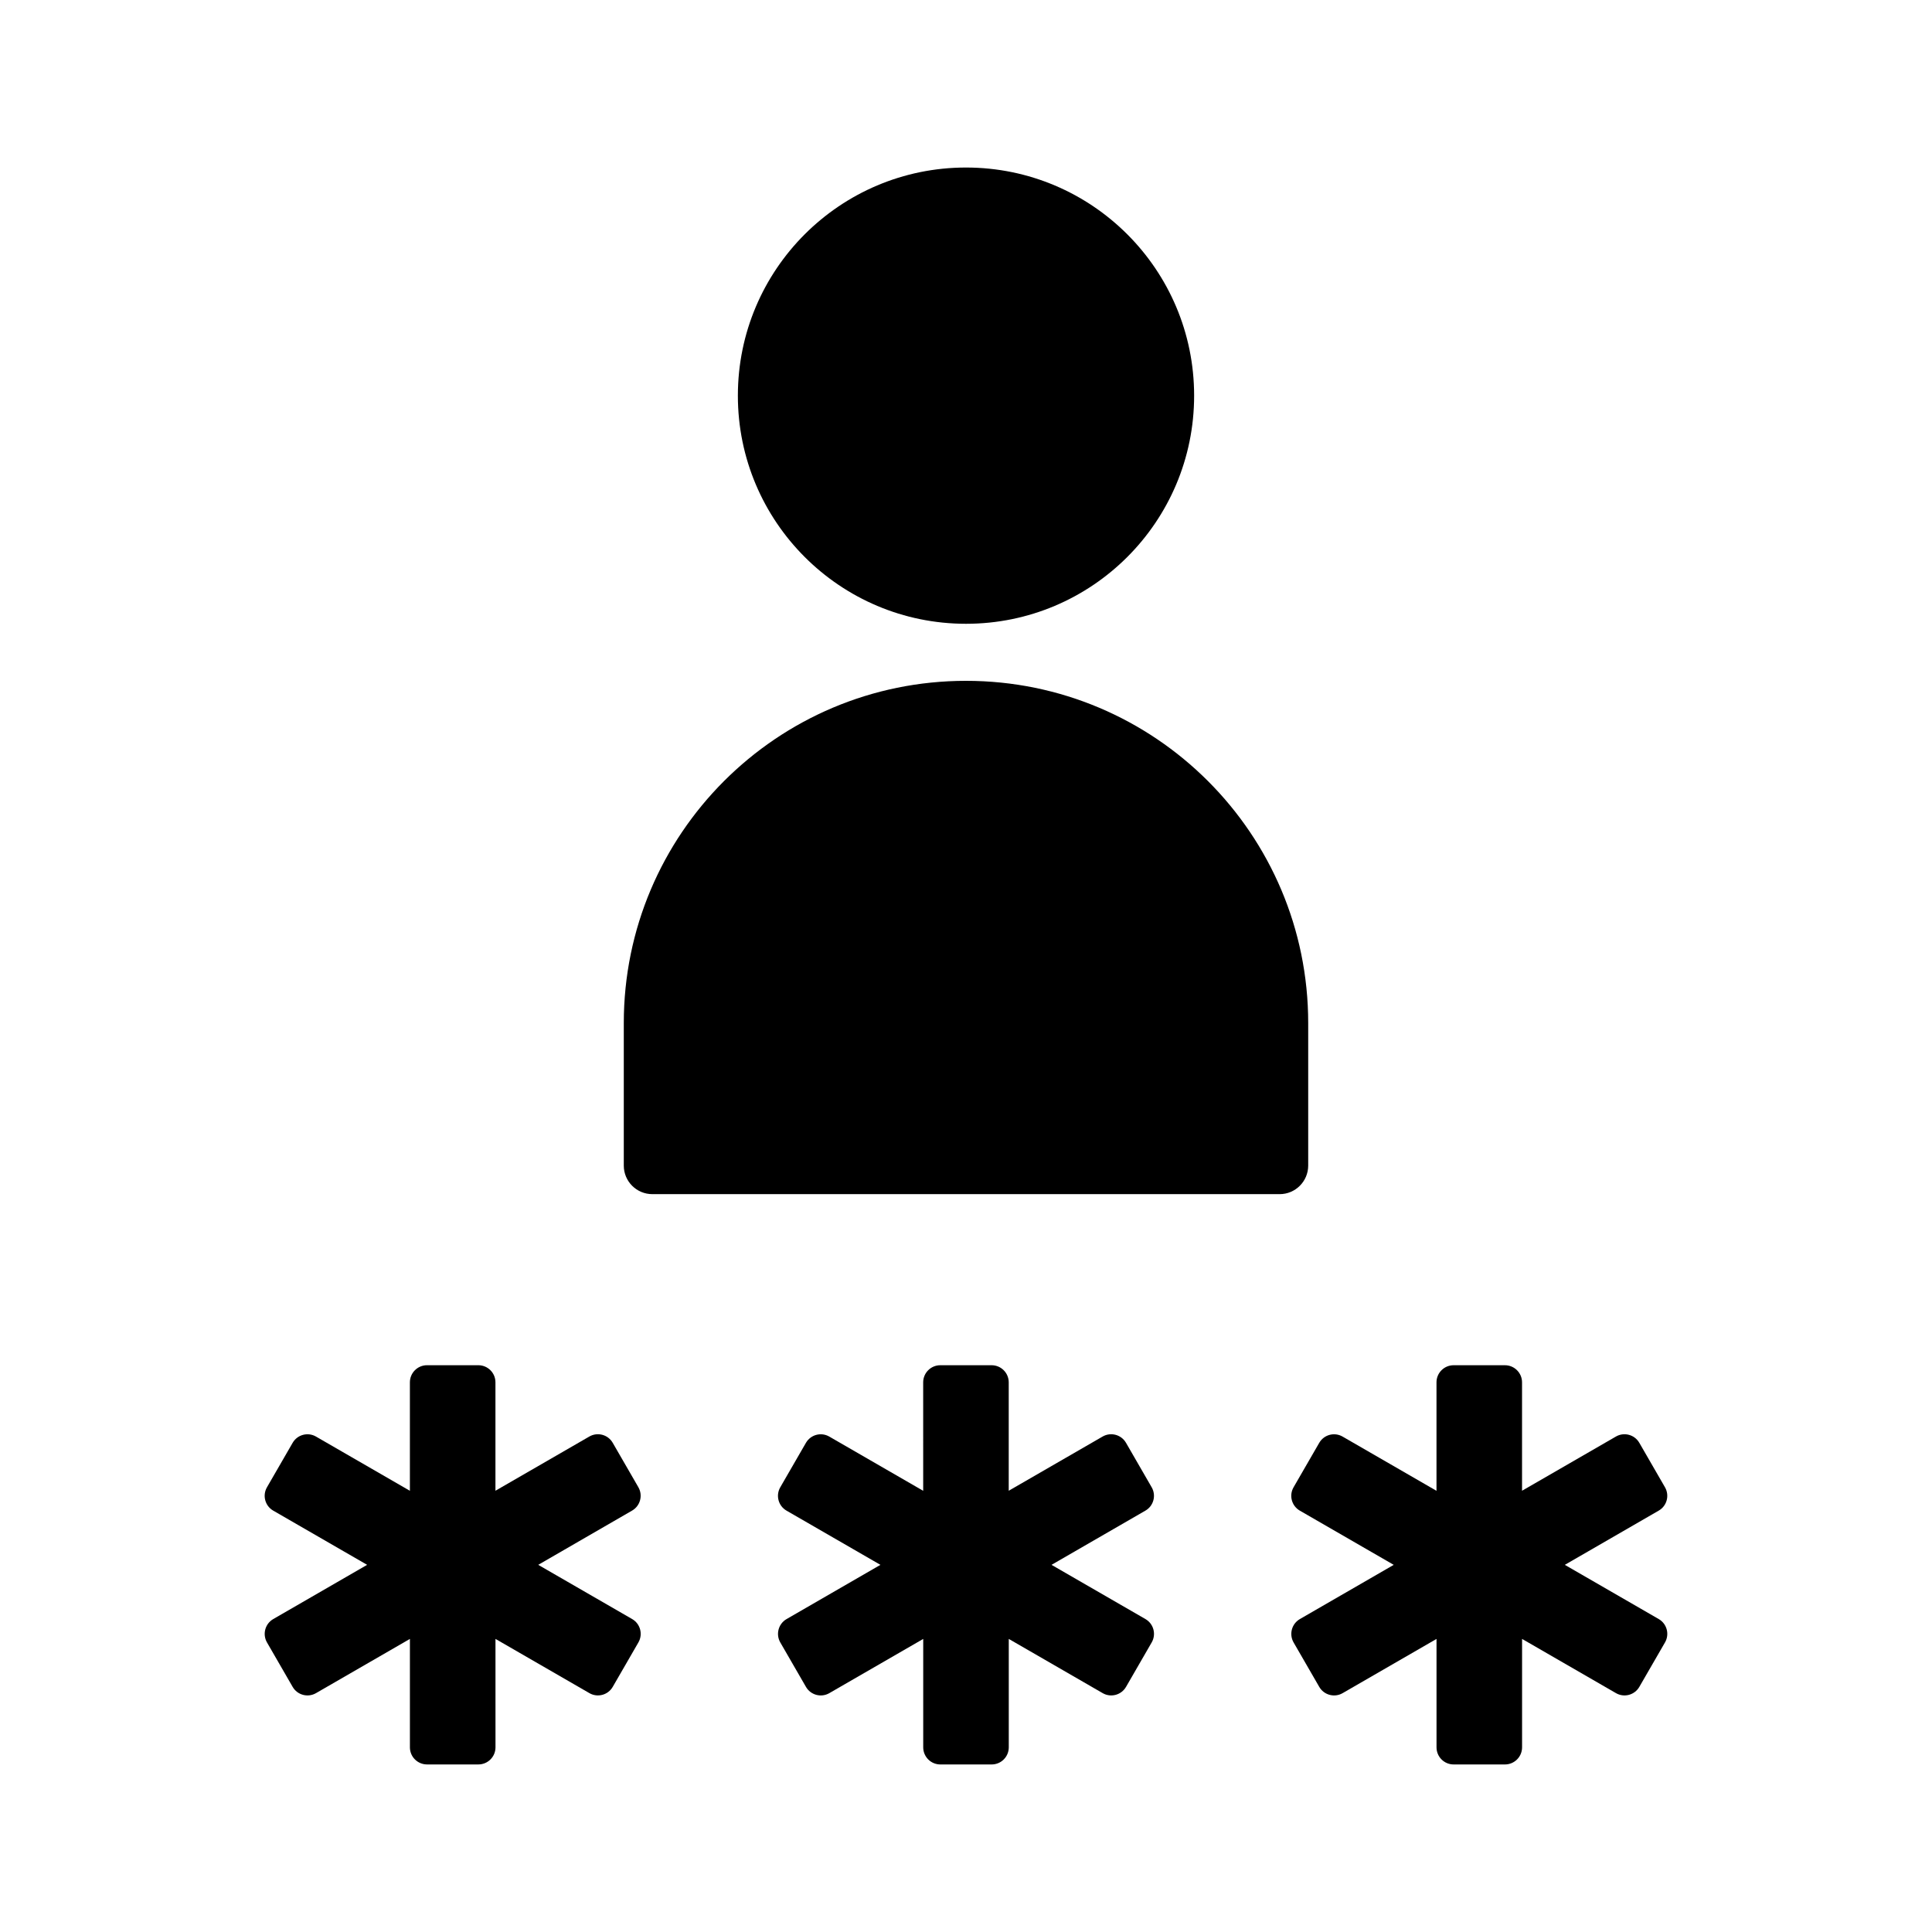 <?xml version="1.0" encoding="UTF-8"?>
<!-- Uploaded to: ICON Repo, www.iconrepo.com, Generator: ICON Repo Mixer Tools -->
<svg fill="#000000" width="800px" height="800px" version="1.1" viewBox="144 144 512 512" xmlns="http://www.w3.org/2000/svg">
 <g>
  <path d="m400 309.31c-33.391 0-60.457-27.07-60.457-60.457 0-33.391 27.066-60.457 60.457-60.457s60.457 27.066 60.457 60.457c0 33.387-27.066 60.457-60.457 60.457z"/>
  <path d="m483.13 460.46h-166.26c-4.172 0-7.559-3.387-7.559-7.559v-37.785c0-50.082 40.602-90.688 90.688-90.688 50.082 0 90.688 40.602 90.688 90.688v37.785c-0.004 4.172-3.391 7.559-7.559 7.559z"/>
  <path d="m447.55 544.33-24.883 14.371 24.887 14.367c2.168 1.25 2.91 4.027 1.656 6.195l-6.801 11.777c-1.254 2.168-4.027 2.91-6.191 1.656l-24.883-14.367v28.734c0 2.504-2.031 4.535-4.535 4.535h-13.602c-2.504 0-4.535-2.031-4.535-4.535v-28.73l-24.883 14.367c-2.168 1.254-4.941 0.508-6.191-1.656l-6.801-11.777c-1.25-2.168-0.508-4.941 1.656-6.195l24.879-14.371-24.887-14.367c-2.168-1.25-2.91-4.027-1.656-6.191l6.801-11.777c1.254-2.168 4.027-2.91 6.191-1.656l24.883 14.367-0.004-28.742c0-2.504 2.031-4.535 4.535-4.535h13.602c2.504 0 4.535 2.031 4.535 4.535v28.73l24.883-14.367c2.168-1.25 4.941-0.508 6.191 1.656l6.801 11.777c1.262 2.176 0.52 4.953-1.648 6.199z"/>
  <path d="m252.63 607.06v-28.73l-24.883 14.367c-2.168 1.254-4.941 0.508-6.191-1.656l-6.801-11.777c-1.25-2.168-0.508-4.941 1.656-6.195l24.883-14.371-24.887-14.367c-2.168-1.25-2.91-4.027-1.656-6.191l6.801-11.777c1.254-2.168 4.027-2.91 6.191-1.656l24.883 14.367v-28.742c0-2.504 2.031-4.535 4.535-4.535h13.602c2.504 0 4.535 2.031 4.535 4.535v28.73l24.883-14.367c2.168-1.25 4.941-0.508 6.191 1.656l6.801 11.777c1.25 2.168 0.508 4.941-1.656 6.191l-24.879 14.379 24.887 14.367c2.168 1.25 2.91 4.027 1.656 6.195l-6.801 11.777c-1.254 2.168-4.027 2.91-6.191 1.656l-24.883-14.367 0.004 28.734c0 2.504-2.031 4.535-4.535 4.535h-13.602c-2.512 0-4.543-2.031-4.543-4.535z"/>
  <path d="m583.58 544.33-24.883 14.371 24.887 14.367c2.168 1.25 2.91 4.027 1.656 6.195l-6.801 11.777c-1.254 2.168-4.027 2.91-6.191 1.656l-24.883-14.367v28.734c0 2.504-2.031 4.535-4.535 4.535h-13.602c-2.504 0-4.535-2.031-4.535-4.535v-28.73l-24.883 14.367c-2.168 1.254-4.941 0.508-6.191-1.656l-6.801-11.777c-1.25-2.168-0.508-4.941 1.656-6.195l24.879-14.371-24.887-14.367c-2.168-1.25-2.91-4.027-1.656-6.191l6.801-11.777c1.254-2.168 4.027-2.91 6.191-1.656l24.883 14.367v-28.742c0-2.504 2.031-4.535 4.535-4.535h13.602c2.504 0 4.535 2.031 4.535 4.535v28.73l24.883-14.367c2.168-1.25 4.941-0.508 6.191 1.656l6.801 11.777c1.258 2.176 0.52 4.953-1.652 6.199z"/>
 </g>
</svg>